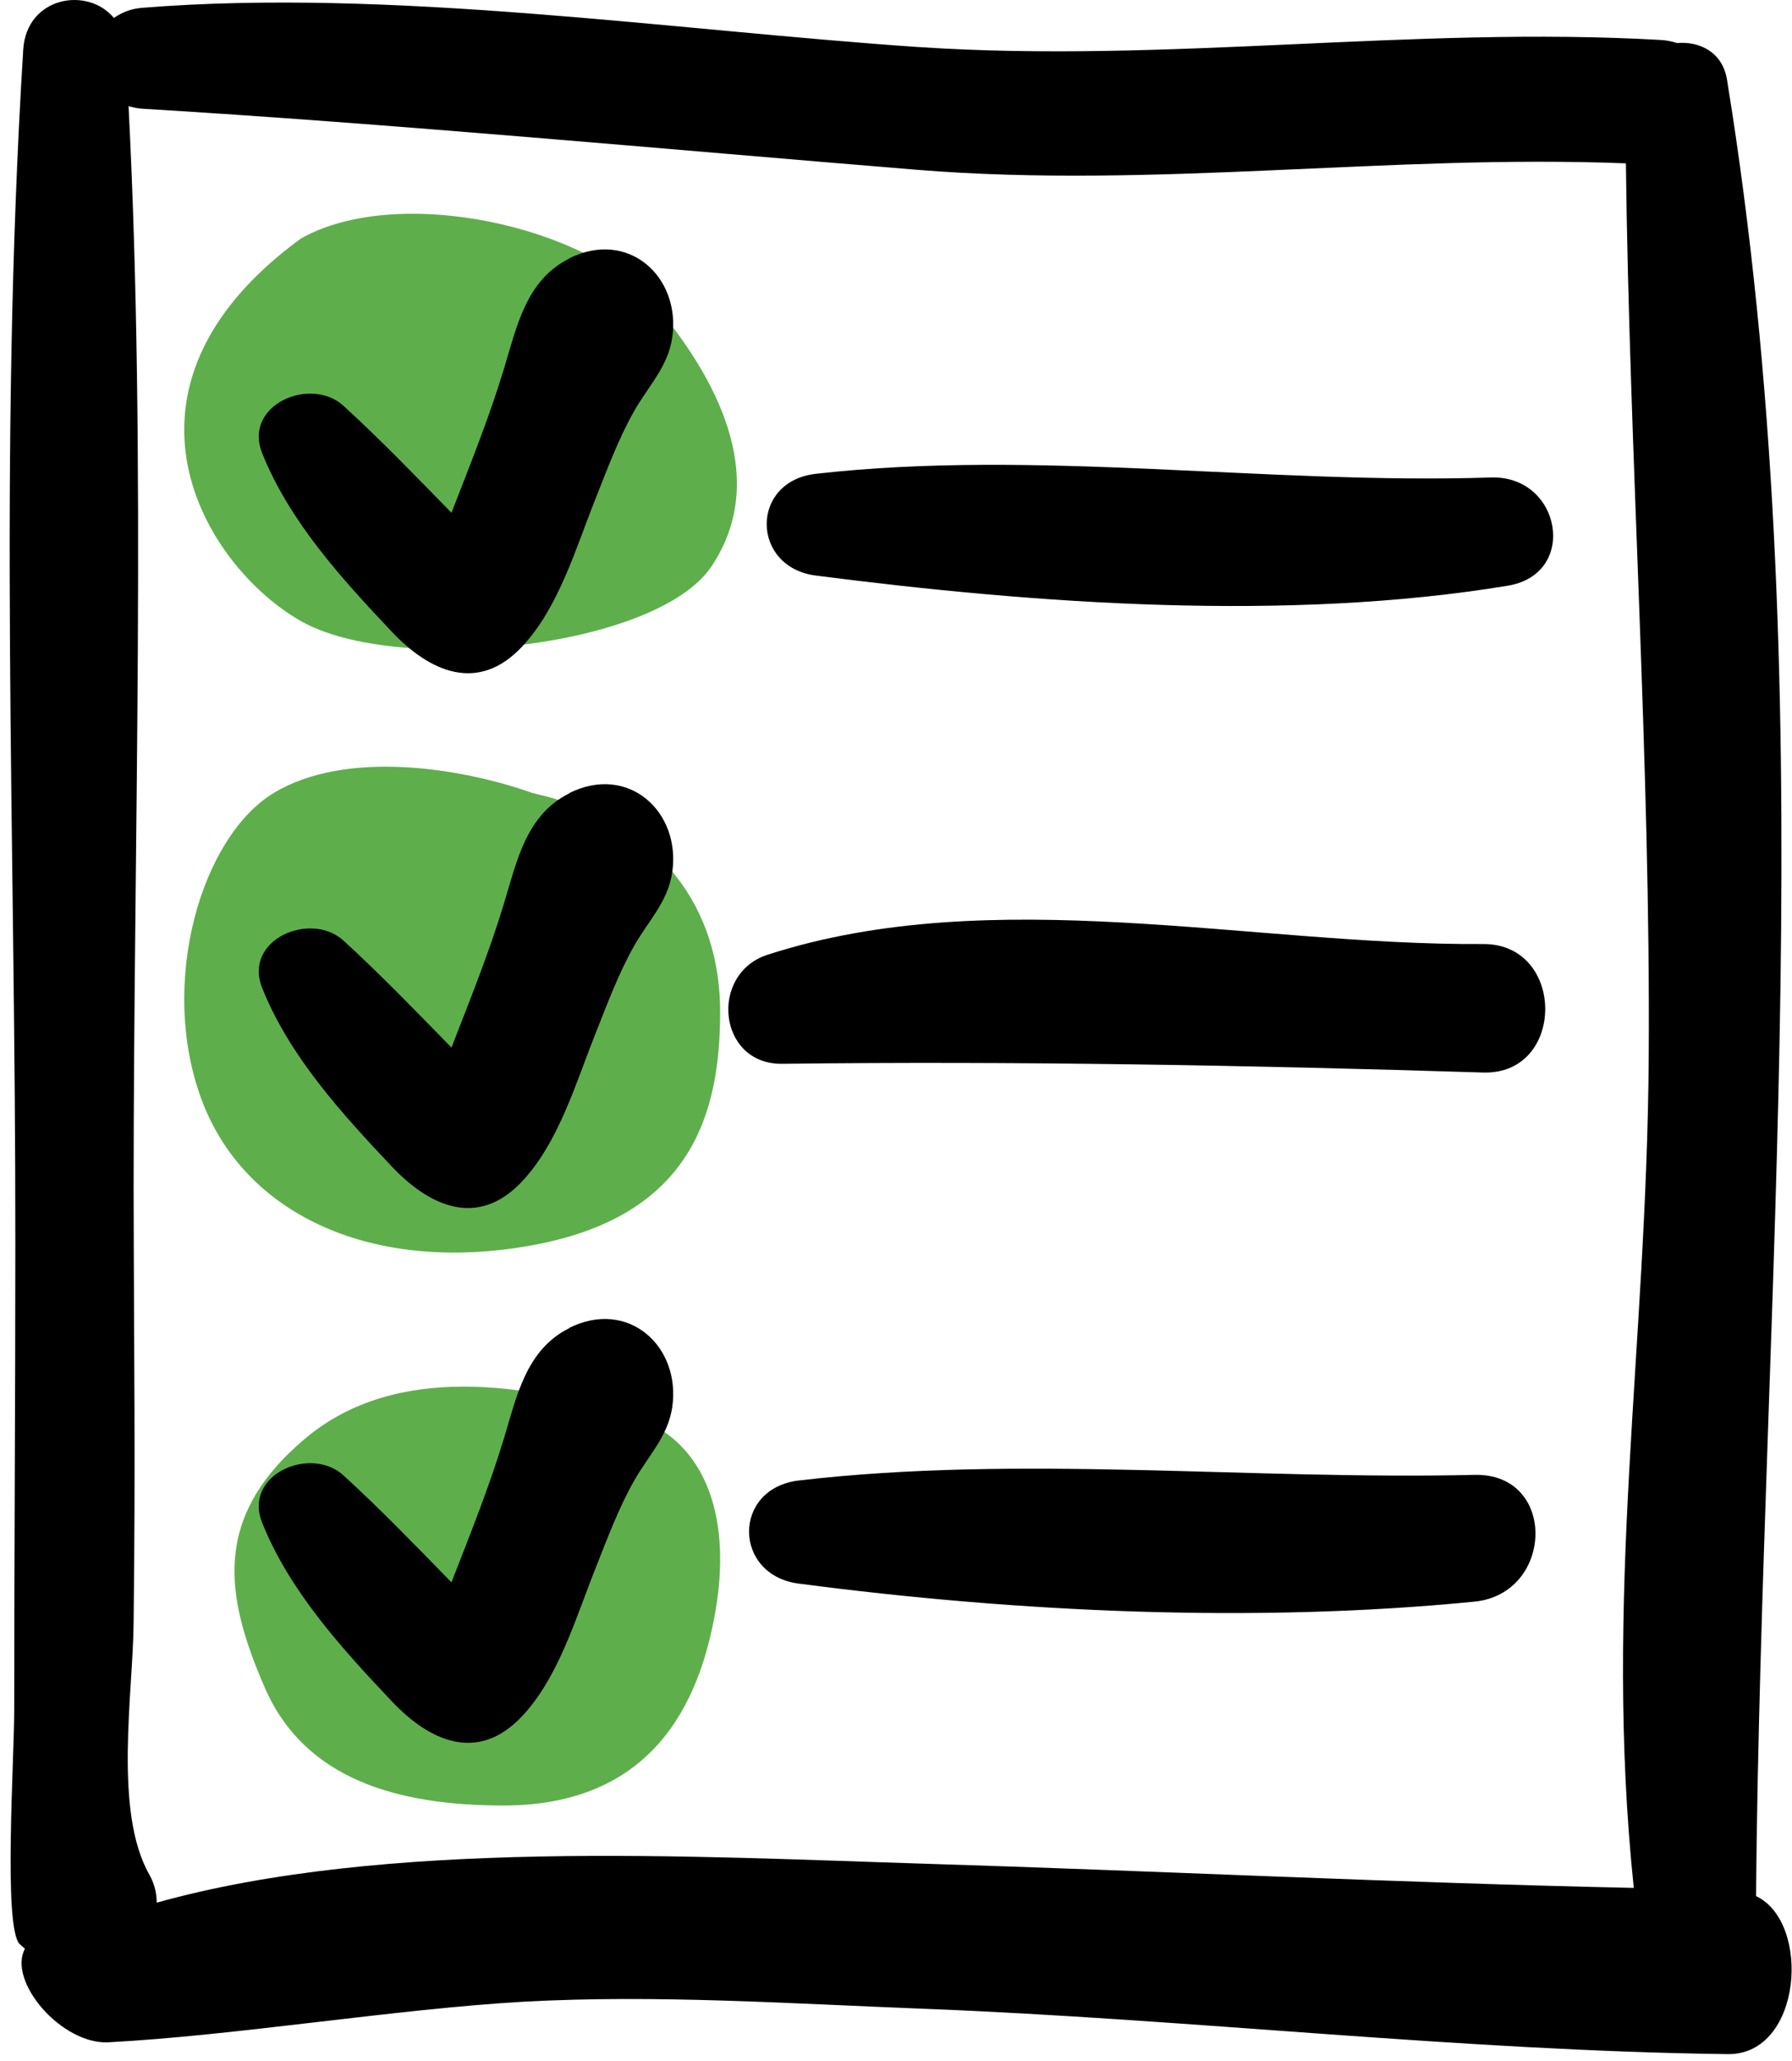 <?xml version="1.0" encoding="UTF-8"?> <svg xmlns="http://www.w3.org/2000/svg" width="107" height="123" viewBox="0 0 107 123" fill="none"><path d="M39.214 18.318C35.126 13.428 23.679 10.983 17.956 14.243C5.691 23.208 12.232 33.803 17.956 37.063C23.679 40.323 39.214 38.693 42.484 33.803C45.755 28.913 43.302 23.208 39.214 18.318Z" fill="#5EAF4B"></path><path d="M43 60.39C43 54.298 39.559 49.076 31.816 47.336C27.515 45.81 20.633 44.725 16.331 47.336C12.03 49.947 9.449 58.65 12.03 65.612C14.611 72.575 22.353 76.056 31.816 74.315C41.279 72.575 43 66.483 43 60.39Z" fill="#5EAF4B"></path><path d="M15.812 100.728C18.188 106.196 23.732 107.759 30.068 107.759C39.571 107.759 41.948 100.728 42.74 96.04C43.532 91.353 42.74 85.884 37.196 84.321C31.652 82.759 23.732 81.196 18.188 85.884C12.644 90.571 13.436 95.259 15.812 100.728Z" fill="#5EAF4B"></path><path d="M33.982 79.273C31.416 80.556 30.855 83.33 30.101 85.815C29.235 88.685 28.097 91.507 27.007 94.313C26.991 94.361 26.975 94.393 26.959 94.442C24.842 92.277 22.741 90.096 20.513 88.06C18.556 86.264 14.5 87.996 15.654 90.882C17.29 94.971 20.416 98.386 23.399 101.545C25.628 103.902 28.514 105.249 31.16 102.443C33.372 100.102 34.398 96.494 35.569 93.576C36.275 91.796 36.932 90.016 37.878 88.348C38.696 86.905 39.882 85.735 40.139 83.987C40.668 80.347 37.509 77.493 33.982 79.257V79.273Z" fill="black"></path><path d="M33.982 15.437C31.416 16.72 30.855 19.494 30.101 21.979C29.235 24.849 28.097 27.671 27.007 30.477C26.991 30.525 26.975 30.557 26.959 30.605C24.842 28.441 22.741 26.26 20.513 24.224C18.556 22.428 14.5 24.16 15.654 27.046C17.29 31.135 20.416 34.55 23.399 37.709C25.628 40.066 28.514 41.413 31.16 38.607C33.372 36.266 34.398 32.658 35.569 29.74C36.275 27.96 36.932 26.18 37.878 24.512C38.696 23.069 39.882 21.899 40.139 20.151C40.668 16.511 37.509 13.657 33.982 15.421V15.437Z" fill="black"></path><path d="M33.982 47.355C31.416 48.638 30.855 51.412 30.101 53.897C29.235 56.767 28.097 59.589 27.007 62.395C26.991 62.443 26.975 62.475 26.959 62.523C24.842 60.359 22.741 58.178 20.513 56.142C18.556 54.346 14.5 56.078 15.654 58.964C17.29 63.053 20.416 66.468 23.399 69.627C25.628 71.984 28.514 73.331 31.16 70.525C33.372 68.184 34.398 64.576 35.569 61.658C36.275 59.878 36.932 58.098 37.878 56.43C38.696 54.987 39.882 53.817 40.139 52.069C40.668 48.429 37.509 45.575 33.982 47.339V47.355Z" fill="black"></path><path d="M89.045 28.498C75.778 28.936 61.855 26.783 48.705 28.28C44.77 28.734 44.838 33.846 48.705 34.35C61.872 36.048 76.904 37.125 90.037 34.956C94.275 34.249 93.215 28.364 89.028 28.498H89.045Z" fill="black"></path><path d="M88.557 56.344C74.685 56.429 59.299 52.628 45.83 56.983C42.332 58.11 42.853 63.541 46.704 63.491C60.728 63.323 74.533 63.575 88.557 64.012C93.501 64.164 93.501 56.311 88.557 56.344Z" fill="black"></path><path d="M88.037 88.025C74.702 88.344 60.93 86.814 47.697 88.361C43.711 88.832 43.762 94.011 47.697 94.515C60.762 96.231 74.904 96.886 88.037 95.592C92.795 95.121 92.997 87.907 88.037 88.025V88.025Z" fill="black"></path><path d="M104.851 113.164C105.188 76.758 108.988 40.841 103.119 4.755C102.85 3.107 101.488 2.452 100.126 2.569C99.824 2.468 99.504 2.401 99.134 2.384C84.353 1.544 69.657 3.797 54.792 2.805C40.028 1.796 23.314 -0.727 8.483 0.467C7.81 0.518 7.255 0.753 6.801 1.073C5.237 -0.827 1.588 -0.205 1.387 2.956C-0.11 27.221 0.933 49.972 0.916 74.287C0.916 83.552 0.849 92.817 0.849 102.082C0.849 105.042 0.193 114.997 1.168 116.022C1.269 116.123 1.387 116.207 1.488 116.308C0.445 118.259 3.674 122.025 6.465 121.891C14.116 121.487 23.583 119.907 31.267 119.469C39.204 119.032 47.225 119.587 55.162 119.89C71.17 120.512 87.162 122.395 103.17 122.597C107.609 122.647 108.164 114.727 104.851 113.164V113.164ZM9.357 113.567C9.357 113.029 9.239 112.457 8.92 111.886C6.768 108.119 7.945 101.04 7.978 96.836C8.096 87.1 7.995 80.71 7.978 70.974C7.978 49.989 8.752 27.321 7.676 6.336C7.928 6.403 8.18 6.47 8.466 6.487C23.314 7.378 39.961 8.925 54.775 10.136C68.968 11.28 82.975 9.194 97.083 9.749C97.284 27.052 98.562 45.768 98.445 63.104C98.327 80.559 95.737 95.272 97.553 112.676C83.412 112.373 69.287 111.667 55.145 111.23C41.474 110.809 22.978 109.733 9.324 113.567H9.357Z" fill="black"></path></svg> 
